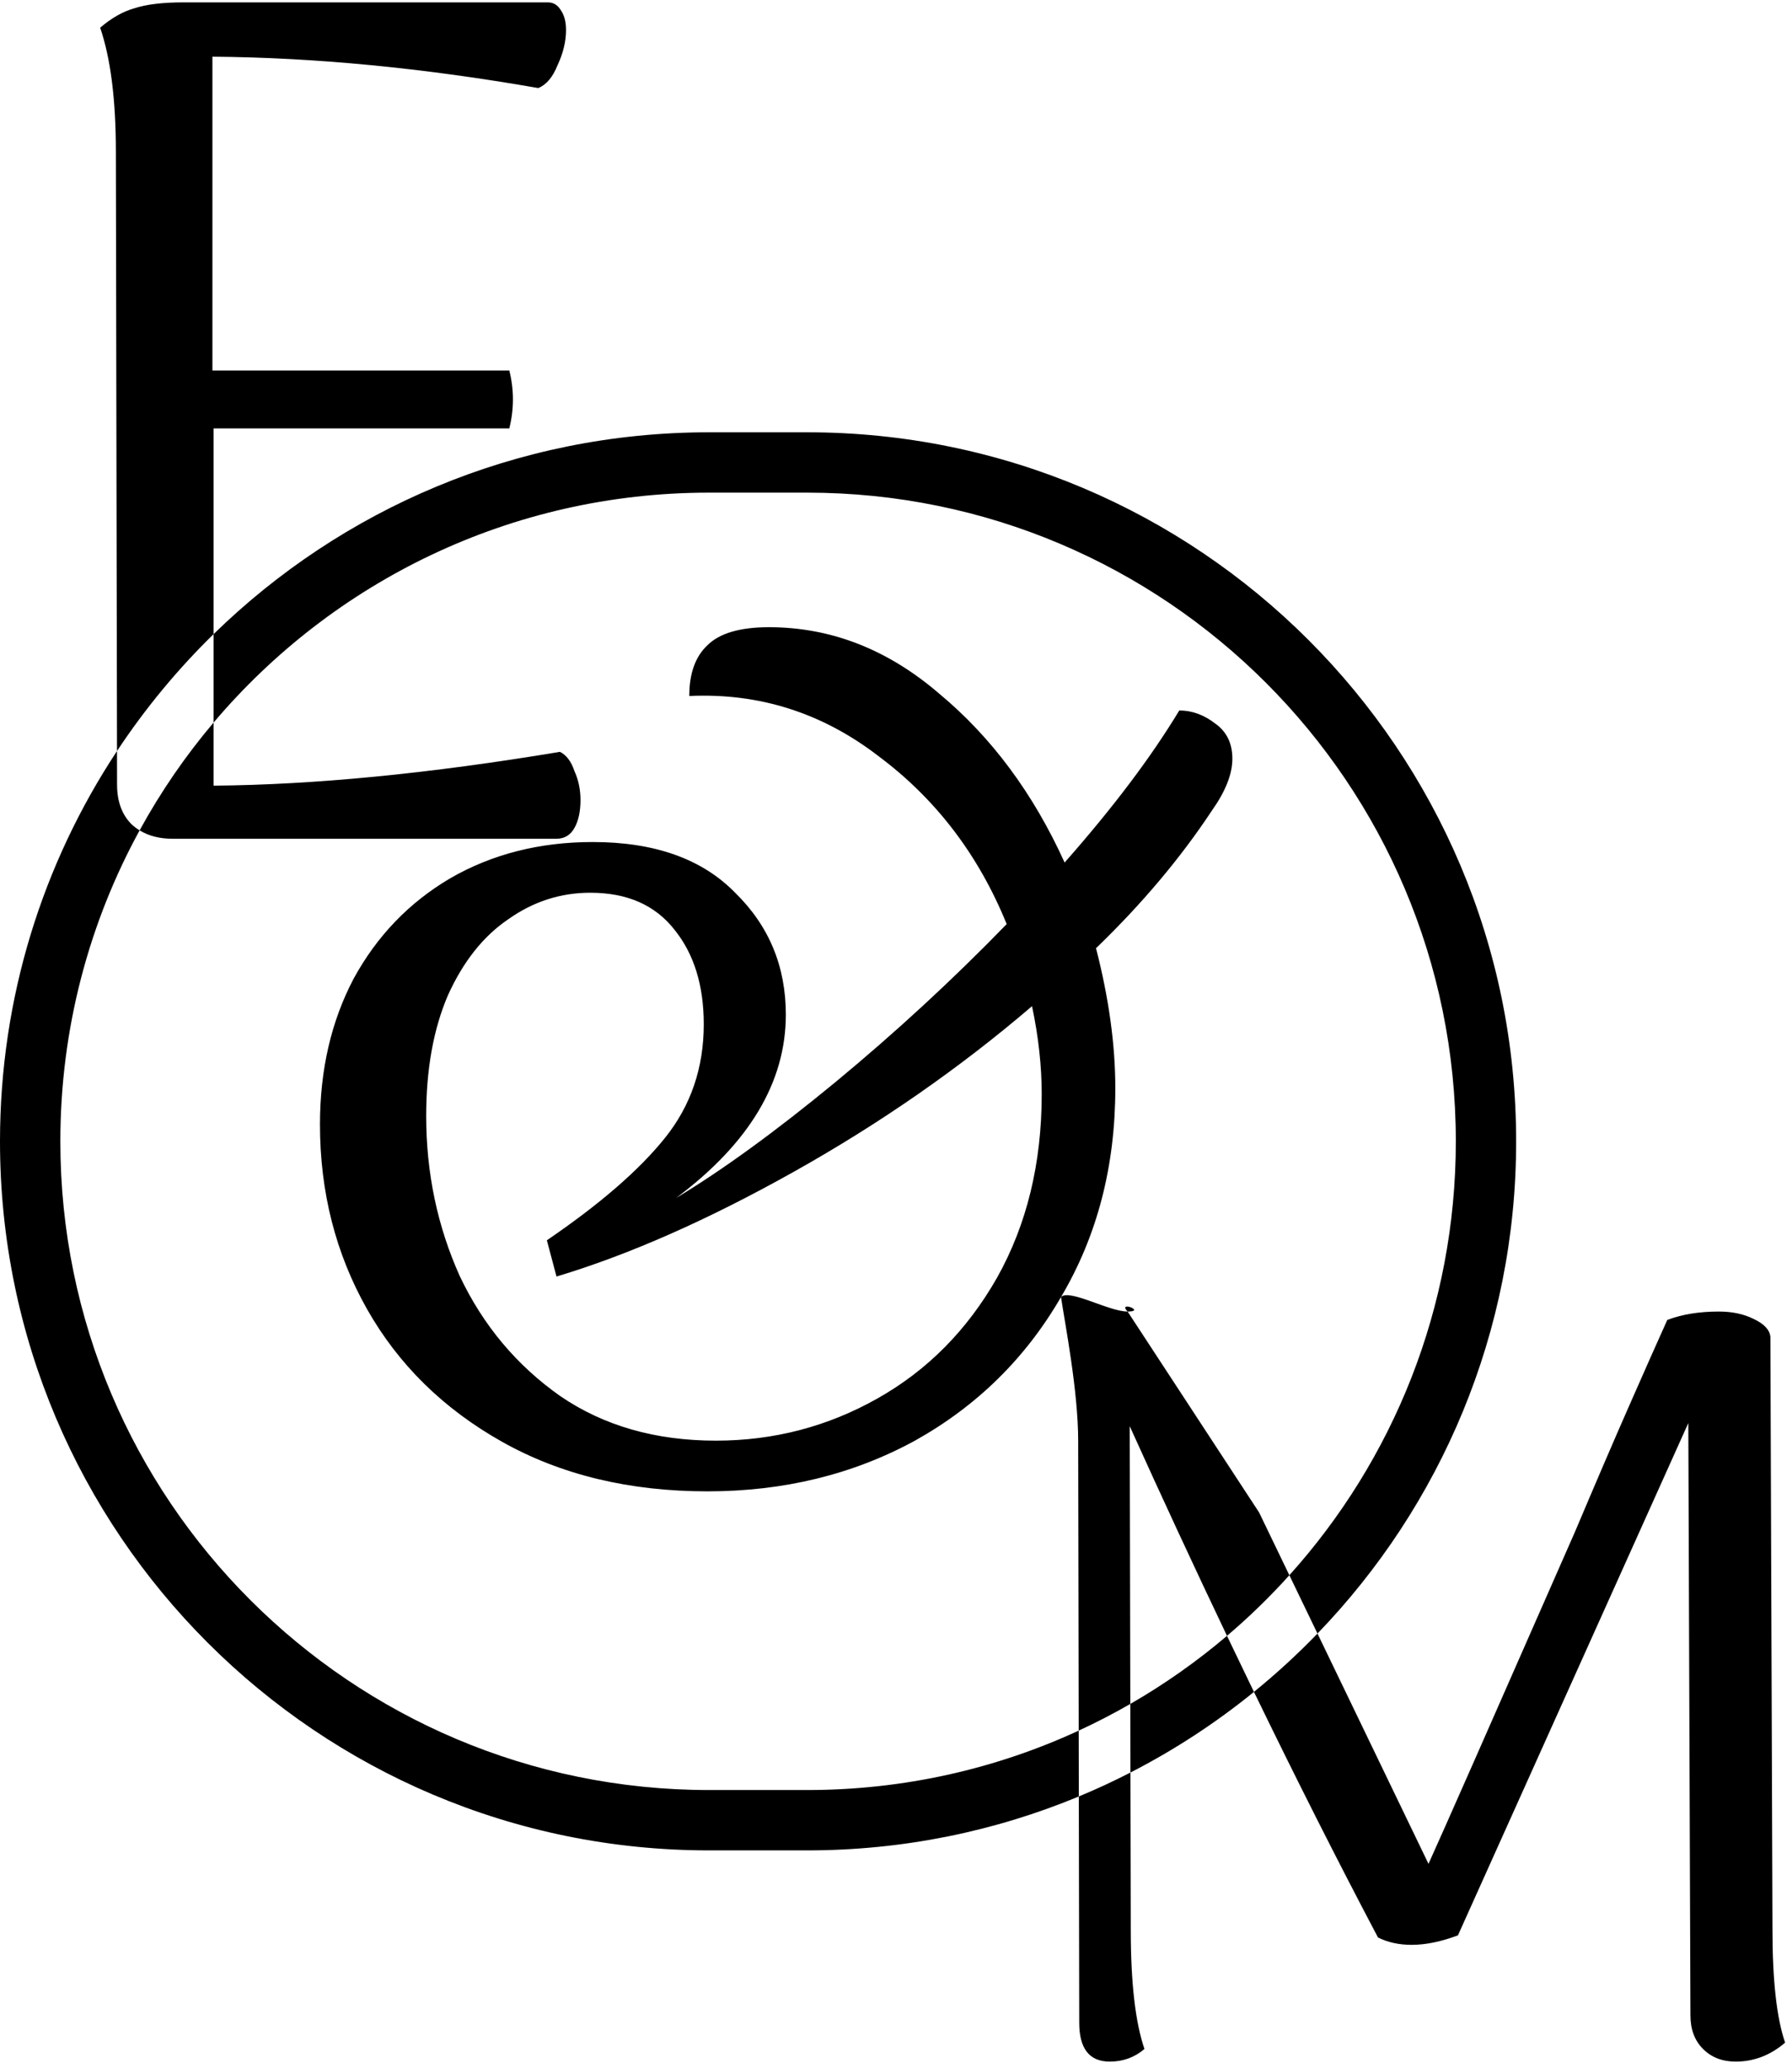 <svg width="65" height="75" viewBox="0 0 65 75" fill="none" xmlns="http://www.w3.org/2000/svg">
<path fill-rule="evenodd" clip-rule="evenodd" d="M20.838 27.972C20.721 27.621 20.546 27.388 20.312 27.271C15.585 28.059 11.396 28.468 7.748 28.497V26.208C12.065 21.107 18.514 17.869 25.719 17.869H29.276C42.271 17.869 52.806 28.403 52.806 41.399C52.806 47.45 50.521 52.967 46.768 57.136L45.671 54.86L40.901 47.572C41.588 47.572 40.52 47.165 40.901 47.572C40.215 47.572 38.79 46.74 38.485 47.046C38.638 48.063 39.108 50.459 39.108 52.265L39.127 62.773C36.13 64.157 32.793 64.928 29.276 64.928H25.719C12.723 64.928 2.189 54.394 2.189 41.399C2.189 37.312 3.231 33.468 5.064 30.119C5.395 30.322 5.794 30.423 6.26 30.423H20.181C20.473 30.423 20.692 30.292 20.838 30.029C20.984 29.766 21.056 29.431 21.056 29.022C21.056 28.643 20.984 28.293 20.838 27.972ZM40.999 61.805C40.391 62.154 39.767 62.478 39.127 62.773L39.131 65.161C36.096 66.422 32.767 67.117 29.276 67.117H25.719C11.515 67.117 0 55.603 0 41.399C0 36.168 1.562 31.302 4.244 27.241L4.246 28.453C4.246 29.066 4.421 29.548 4.772 29.898C4.862 29.982 4.96 30.055 5.064 30.119C5.827 28.723 6.728 27.414 7.748 26.208V23C12.385 18.471 18.726 15.68 25.719 15.68H29.276C43.48 15.68 54.994 27.195 54.994 41.399C54.994 48.333 52.25 54.626 47.788 59.252L46.768 57.136C46.064 57.918 45.309 58.653 44.506 59.335C43.349 56.908 42.172 54.373 40.978 51.731L40.999 61.805ZM41.004 64.293C40.394 64.607 39.769 64.897 39.131 65.161L39.146 73.366C39.146 74.308 39.515 74.778 40.253 74.778C40.736 74.778 41.156 74.626 41.512 74.32C41.181 73.354 41.016 71.916 41.016 70.008L41.004 64.293ZM45.484 61.368C47.017 64.529 48.517 67.498 49.983 70.276C50.339 70.454 50.746 70.543 51.204 70.543C51.713 70.543 52.272 70.428 52.883 70.199L61.239 51.617L61.316 73.099C61.316 73.608 61.468 74.015 61.774 74.32C62.079 74.626 62.473 74.778 62.957 74.778C63.618 74.778 64.216 74.549 64.75 74.091C64.445 73.201 64.292 71.84 64.292 70.008L64.216 48.488C64.19 48.233 63.987 48.017 63.605 47.839C63.249 47.661 62.829 47.572 62.346 47.572C61.634 47.572 61.011 47.673 60.476 47.877C60.12 48.666 59.662 49.696 59.103 50.968C58.543 52.24 57.882 53.779 57.118 55.585C54.091 62.479 52.323 66.485 51.815 67.605L47.788 59.252C47.064 60.003 46.294 60.709 45.484 61.368ZM45.484 61.368C44.102 62.491 42.602 63.473 41.004 64.293L40.999 61.805C42.244 61.088 43.418 60.26 44.506 59.335C44.834 60.021 45.16 60.699 45.484 61.368ZM7.748 23V15.539H18.474C18.561 15.189 18.605 14.839 18.605 14.488C18.605 14.138 18.561 13.788 18.474 13.438H7.705V2.056C11.411 2.085 15.351 2.464 19.524 3.194C19.816 3.077 20.05 2.8 20.225 2.362C20.429 1.925 20.531 1.501 20.531 1.093C20.531 0.801 20.473 0.567 20.356 0.392C20.239 0.188 20.079 0.086 19.875 0.086H6.654C5.895 0.086 5.297 0.159 4.859 0.305C4.451 0.422 4.042 0.655 3.633 1.005C4.013 2.114 4.203 3.617 4.203 5.514L4.244 27.241C5.26 25.704 6.436 24.282 7.748 23ZM39.755 34.394C41.418 32.789 42.819 31.126 43.957 29.404C44.453 28.703 44.701 28.076 44.701 27.521C44.701 26.967 44.497 26.544 44.089 26.252C43.68 25.931 43.242 25.77 42.775 25.77C41.754 27.463 40.367 29.302 38.616 31.286C37.478 28.776 35.961 26.733 34.064 25.157C32.196 23.552 30.138 22.75 27.891 22.75C26.84 22.75 26.096 22.969 25.659 23.406C25.221 23.815 25.002 24.428 25.002 25.245C27.541 25.128 29.832 25.858 31.875 27.434C33.947 28.981 35.494 31.009 36.515 33.519C34.56 35.533 32.488 37.444 30.299 39.254C28.139 41.034 26.213 42.435 24.52 43.456C27.176 41.472 28.504 39.254 28.504 36.802C28.504 35.051 27.891 33.577 26.665 32.381C25.469 31.155 23.747 30.542 21.5 30.542C19.574 30.542 17.852 30.98 16.334 31.855C14.846 32.731 13.678 33.942 12.832 35.489C12.015 37.036 11.606 38.801 11.606 40.786C11.606 43.237 12.175 45.47 13.313 47.484C14.452 49.497 16.086 51.102 18.216 52.299C20.347 53.495 22.828 54.094 25.659 54.094C28.431 54.094 30.941 53.481 33.188 52.255C35.435 51 37.201 49.264 38.485 47.046C39.798 44.828 40.455 42.303 40.455 39.472C40.455 37.897 40.221 36.204 39.755 34.394ZM37.434 36.496C37.668 37.605 37.785 38.67 37.785 39.691C37.785 42.201 37.245 44.419 36.165 46.345C35.085 48.242 33.641 49.702 31.831 50.723C30.022 51.745 28.066 52.255 25.965 52.255C23.776 52.255 21.894 51.715 20.318 50.636C18.742 49.526 17.531 48.082 16.684 46.302C15.867 44.492 15.459 42.551 15.459 40.479C15.459 38.787 15.721 37.327 16.247 36.102C16.801 34.876 17.531 33.957 18.435 33.344C19.34 32.702 20.332 32.381 21.412 32.381C22.755 32.381 23.776 32.833 24.477 33.738C25.177 34.613 25.527 35.751 25.527 37.152C25.527 38.728 25.06 40.1 24.126 41.267C23.192 42.435 21.762 43.675 19.836 44.988L20.186 46.302C22.813 45.514 25.688 44.244 28.81 42.493C31.933 40.742 34.808 38.743 37.434 36.496Z" fill="black"/>
</svg>
